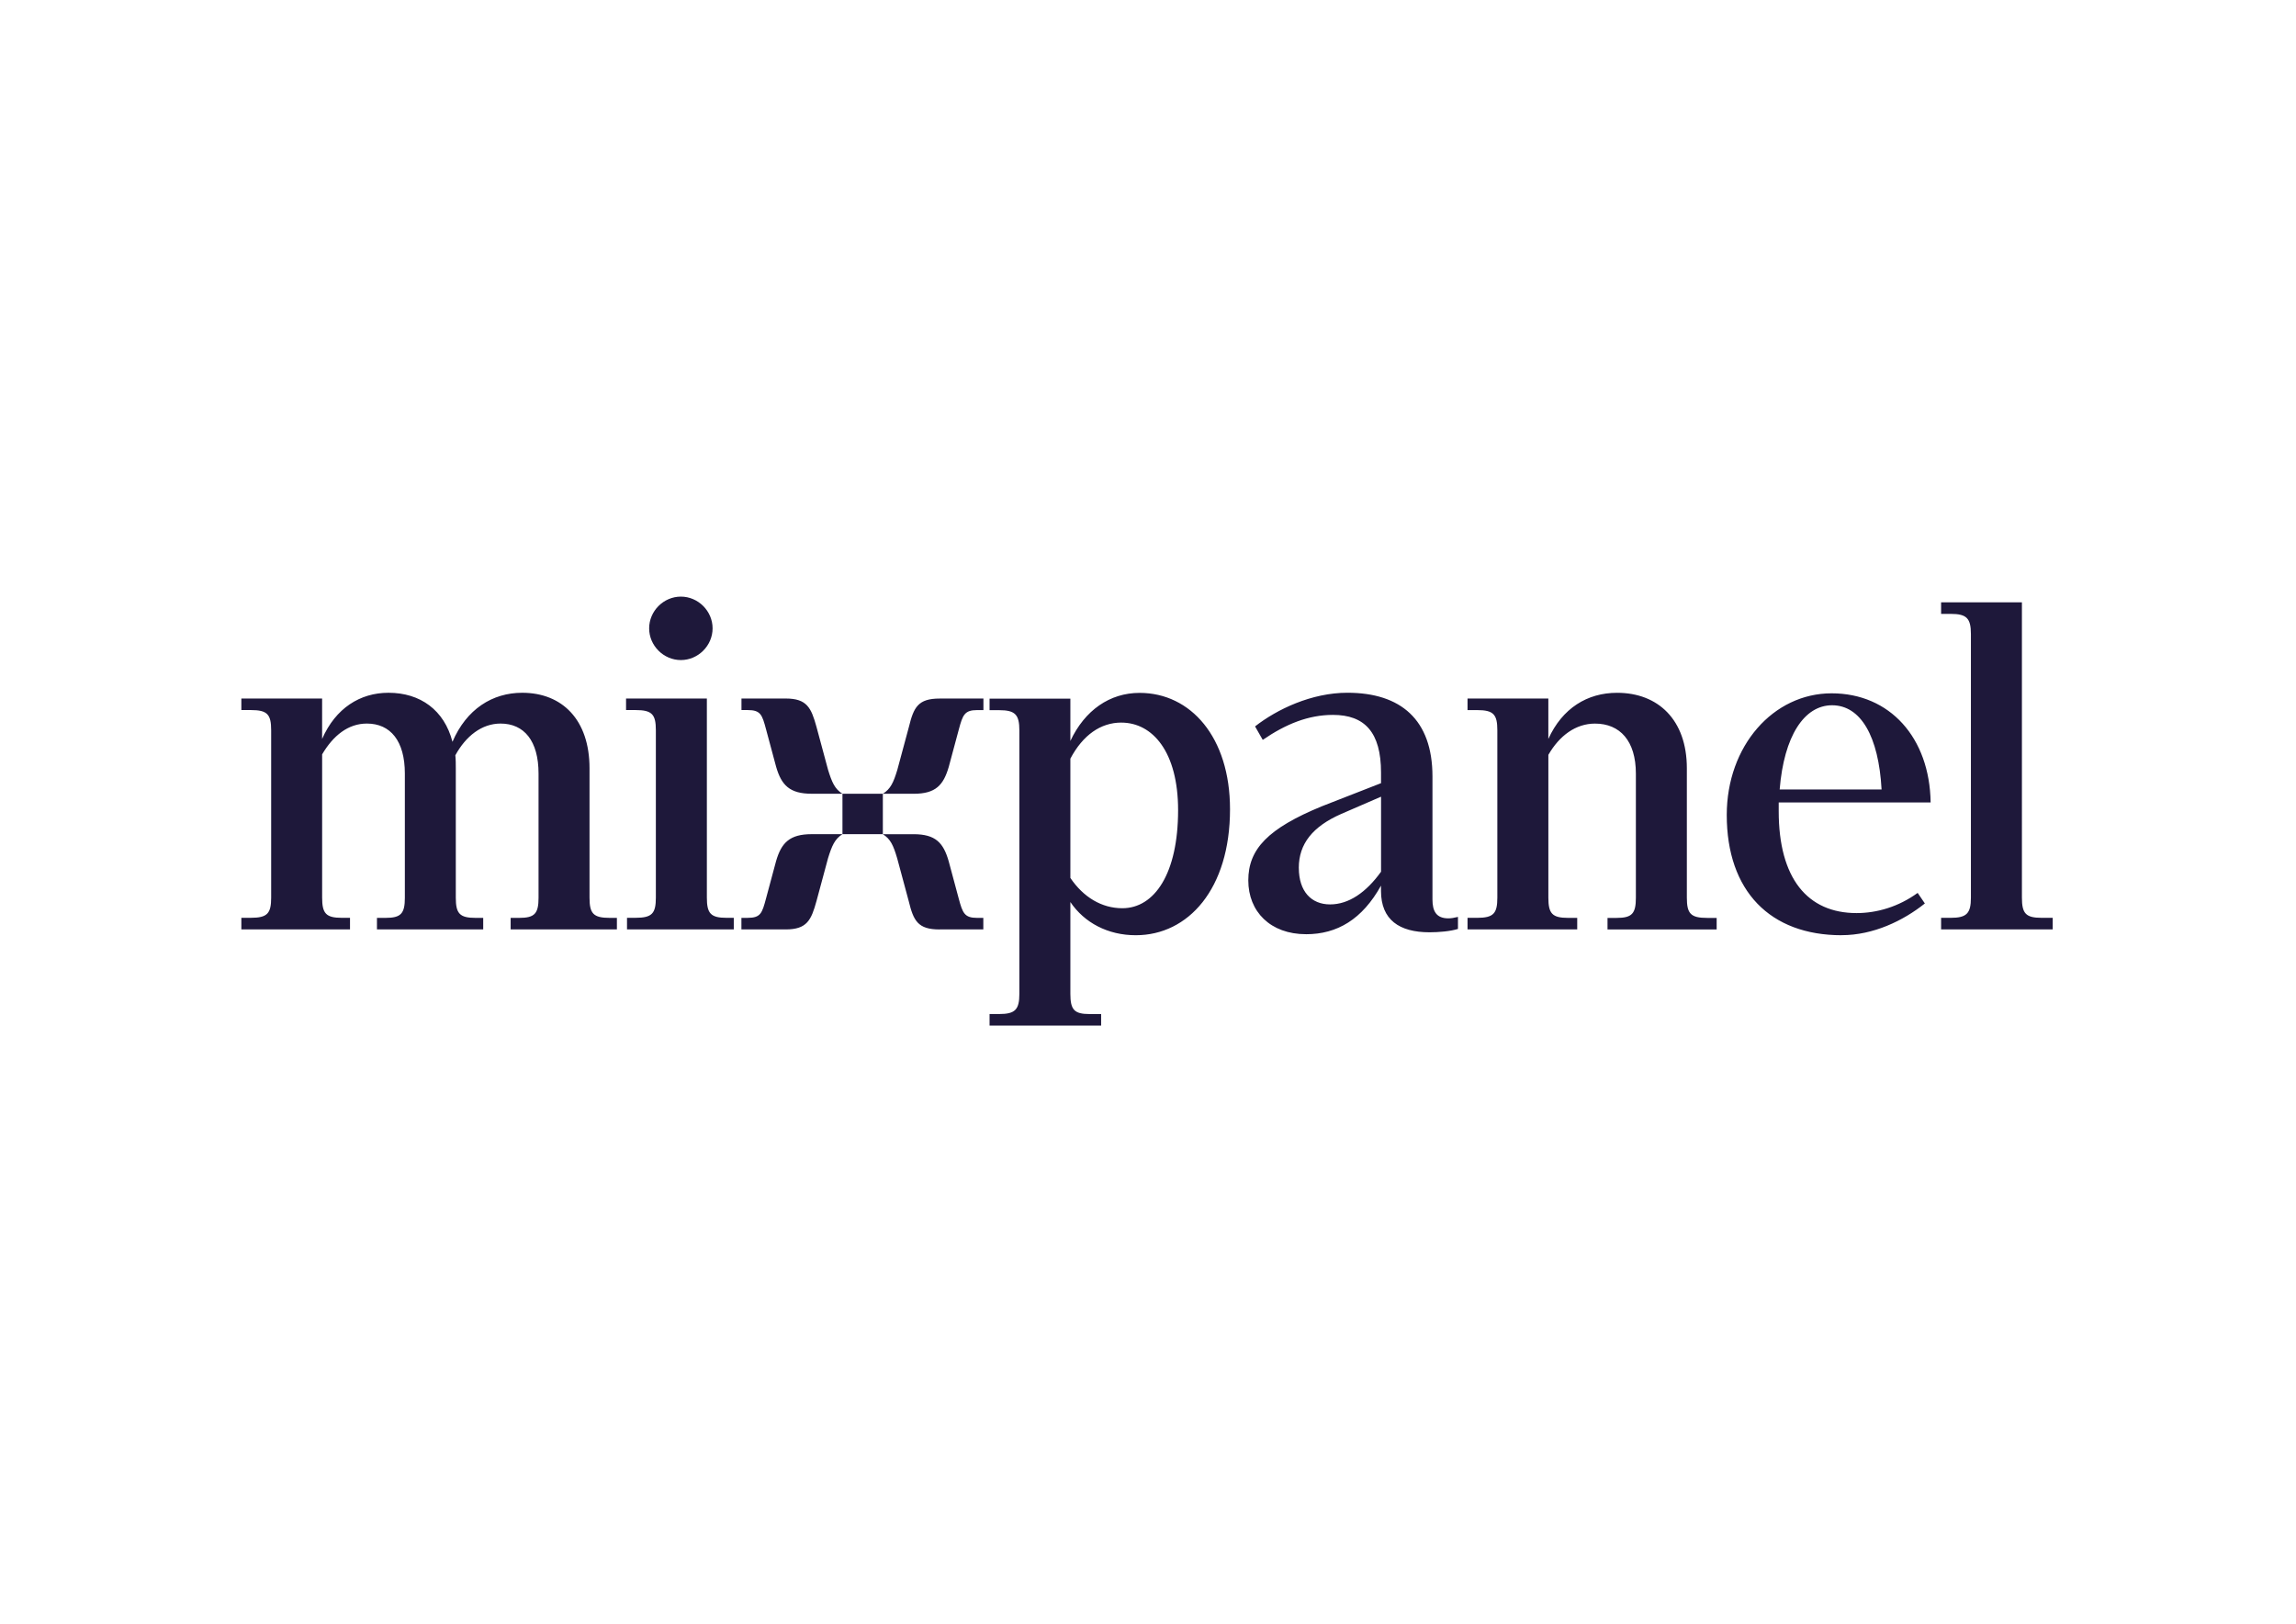 <?xml version="1.0" encoding="UTF-8"?> <svg xmlns="http://www.w3.org/2000/svg" xmlns:xlink="http://www.w3.org/1999/xlink" version="1.0" id="katman_1" x="0px" y="0px" viewBox="0 0 841.89 595.28" style="enable-background:new 0 0 841.89 595.28;" xml:space="preserve"> <style type="text/css"> .st0{fill:#1E183A;} </style> <path class="st0" d="M88.5,340.72h39.84v-4.23h-2.99c-5.82,0-7.23-1.59-7.23-7.4v-52.53c4.06-6.88,9.52-11.29,16.4-11.29 c8.64,0,13.93,6.34,13.93,18.34v45.5c0,5.82-1.42,7.4-7.05,7.4h-3.18v4.23h38.96v-4.23h-2.82c-5.82,0-7.23-1.59-7.23-7.4v-47.45 c0-1.59,0-3.18-0.17-4.76c3.87-7.05,9.7-11.63,16.58-11.63c8.64,0,13.93,6.34,13.93,18.34v45.5c0,5.82-1.42,7.4-7.05,7.4h-3.18v4.23 h38.96v-4.23h-2.64c-6,0-7.4-1.59-7.4-7.4v-47.45c0-17.81-10.04-27.68-24.68-27.68c-10.93,0-20.45,6-25.57,17.98 c-2.99-11.63-11.81-17.98-23.46-17.98c-10.41,0-19.39,5.64-24.34,16.92v-14.81H88.5v4.23h3.53c6,0,7.4,1.59,7.4,7.4v61.36 c0,5.82-1.42,7.4-7.4,7.4H88.5V340.72z M249.66,241.99c6.34,0,11.63-5.29,11.63-11.63c0-6.34-5.29-11.63-11.63-11.63 c-6.34,0-11.63,5.29-11.63,11.63C238.02,236.7,243.31,241.99,249.66,241.99z M229.92,340.72h39.14v-4.23h-2.64 c-5.82,0-7.23-1.59-7.23-7.4v-73h-29.63v4.23h3.53c6,0,7.4,1.59,7.4,7.4v61.36c0,5.82-1.42,7.4-7.4,7.4h-3.18v4.23H229.92z M297.62,291.01h11.29c-2.82-1.76-3.87-4.23-5.29-8.82l-4.23-15.69c-1.94-7.05-3.53-10.41-11.29-10.41h-16.22v4.23h2.3 c4.75,0,5.29,1.76,6.71,7.05l3.7,13.76c1.94,6.71,4.94,9.87,13.05,9.87H297.62z M323.72,291.01h11.29c8.11,0,10.93-3.18,12.88-9.87 l3.7-13.76c1.42-5.29,2.11-7.05,6.71-7.05h2.3v-4.23h-16.04c-7.93,0-9.52,3.18-11.29,10.41l-4.23,15.69 C327.61,286.95,326.54,289.24,323.72,291.01z M308.91,305.82h14.81v-14.81h-14.81V305.82z M271.88,340.74h16.22 c7.76,0,9.35-3.35,11.29-10.41l4.23-15.69c1.42-4.58,2.47-7.05,5.29-8.82h-11.29c-8.11,0-11.11,3.18-13.05,9.87l-3.7,13.76 c-1.42,5.29-1.94,7.05-6.71,7.05h-2.3v4.23H271.88z M344.52,340.74h16.04v-4.23h-2.3c-4.58,0-5.29-1.76-6.71-7.05l-3.7-13.76 c-1.94-6.71-4.76-9.87-12.88-9.87h-11.26c2.82,1.76,3.85,4.06,5.26,8.82l4.23,15.69c1.76,7.23,3.35,10.41,11.29,10.41H344.52z M362.86,376h40.9v-4.23h-4.23c-5.64,0-7.05-1.59-7.05-7.4v-33.67c5.12,7.59,13.76,12.17,23.98,12.17 c19.22,0,34.56-16.92,34.56-46.19c0-26.45-14.45-42.66-33.15-42.66c-10.93,0-20.1,6.34-25.39,17.63v-15.52h-29.63v4.23h3.53 c5.82,0,7.4,1.59,7.4,7.4v96.6c0,5.82-1.59,7.4-7.4,7.4h-3.53v4.23L362.86,376z M411.17,264.92c11.46,0,20.81,10.75,20.81,32.08 c0,23.27-8.64,35.97-20.45,35.97c-7.59,0-14.28-4.06-19.05-11.11v-43.73c4.58-8.64,11.11-13.22,18.69-13.22V264.92z M478.88,342.5 c11.46,0,20.62-5.46,27.5-17.81v1.94c0,10.58,6.71,15.16,17.81,15.16c3.35,0,7.59-0.35,10.41-1.23v-4.41 c-1.42,0.35-2.47,0.53-3.53,0.53c-4.41,0-5.82-2.64-5.82-6.88v-45.15c0-20.81-11.63-30.68-31.2-30.68c-13.05,0-25.74,6-33.85,12.34 l2.82,4.94c8.47-5.82,16.75-9.16,25.74-9.16c11.63,0,17.63,6.34,17.63,21.16v3.87l-21.69,8.47c-19.74,8.11-26.98,15.69-26.98,27.16 c0,11.46,8.11,19.74,21.16,19.74H478.88z M476.24,318.16c0-8.82,5.12-15.16,15.52-19.74l14.64-6.34v27.5 c-5.46,7.59-11.81,11.99-18.69,11.99c-6.88,0-11.46-4.76-11.46-13.4L476.24,318.16z M538.12,340.74h40.21v-4.23h-3.35 c-5.82,0-7.23-1.59-7.23-7.4v-52.37c4.06-7.05,10.04-11.46,17.1-11.46c9.16,0,14.99,6.34,14.99,18.34v45.5c0,5.82-1.42,7.4-7.05,7.4 h-3.35v4.23h40.02v-4.23h-3.53c-6,0-7.4-1.59-7.4-7.4v-47.45c0-17.81-10.58-27.68-25.57-27.68c-10.93,0-20.1,5.64-25.22,16.92 v-14.81h-29.63v4.23h3.53c6,0,7.4,1.59,7.4,7.4v61.36c0,5.82-1.42,7.4-7.4,7.4h-3.53v4.23L538.12,340.74z M675.29,342.85 c11.63,0,22.57-5.29,30.51-11.63l-2.64-3.87c-7.05,5.12-14.99,7.4-22.39,7.4c-17.98,0-28.56-12.69-28.56-37.37v-3.18h55.71 c-0.35-23.8-14.99-40.02-36.32-40.02c-21.33,0-38.44,19.22-38.44,44.61c0,27.86,15.87,44.08,42.14,44.08L675.29,342.85z M671.76,258.56c10.58,0,17.1,11.46,18.17,30.86h-37.37c1.59-19.57,8.99-30.86,19.22-30.86H671.76z M711.78,340.72h40.9v-4.23h-4.06 c-5.82,0-7.23-1.59-7.23-7.4V220.83h-29.63v4.23h3.53c5.82,0,7.4,1.59,7.4,7.4v96.63c0,5.82-1.59,7.4-7.4,7.4h-3.53v4.23H711.78z"></path> </svg> 